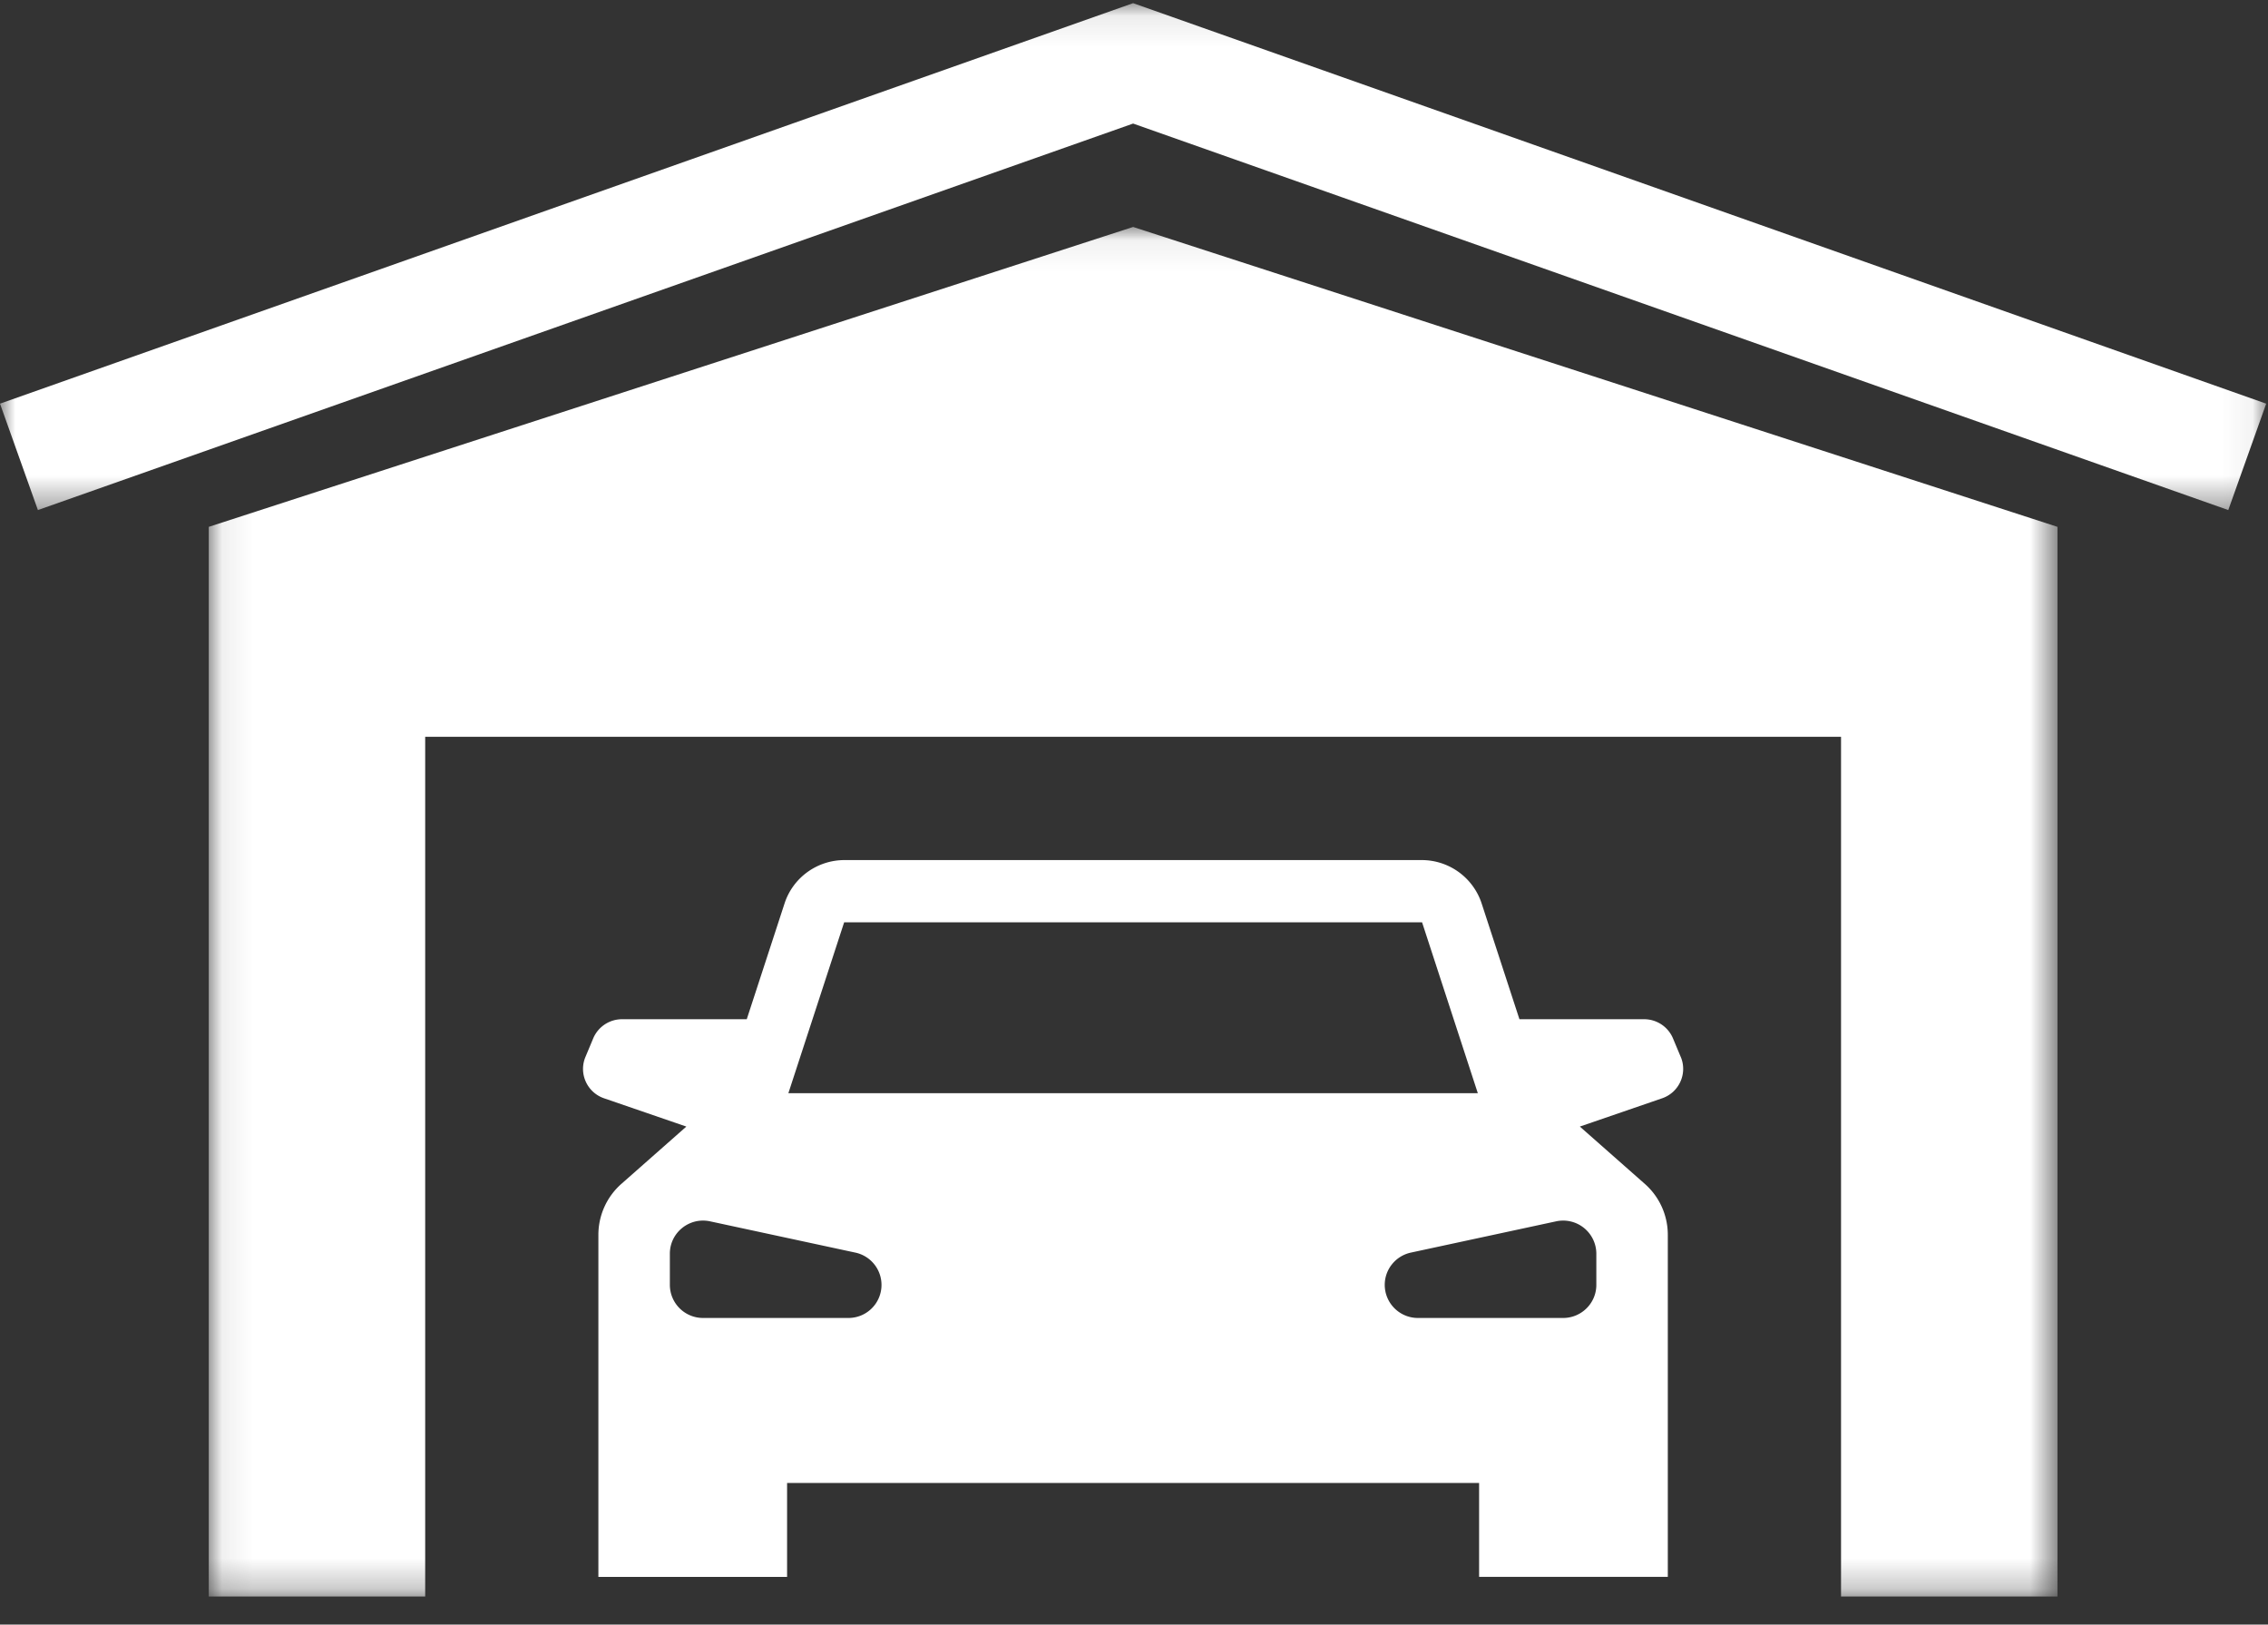 <svg xmlns="http://www.w3.org/2000/svg" xmlns:xlink="http://www.w3.org/1999/xlink" width="74" height="53"><rect width="100%" height="100%" fill="#333333" stroke="none"/><defs><path id="a" d="M.074 44.748h60.32V.068H.074z"/><path id="c" d="M73.941 16.625V.088H0v16.537z"/></defs><g fill="none" fill-rule="evenodd"><path fill="#FFF" d="M52.085 40.9v1.018c0 .596-.486 1.079-1.084 1.079h-4.736a1.082 1.082 0 0 1-1.084-1.079c0-.508.356-.947.855-1.054l4.735-1.019a1.083 1.083 0 0 1 1.314 1.054zm-26.362-5.236l1.82-5.575h18.856l1.819 5.575H25.723zm1.953 7.333H22.94a1.082 1.082 0 0 1-1.084-1.079v-1.019c0-.687.638-1.2 1.314-1.054l4.735 1.019a1.078 1.078 0 0 1-.229 2.133zm27.163-8.516l-.253-.605a1.02 1.02 0 0 0-.943-.625h-4.067l-1.233-3.777a2.057 2.057 0 0 0-1.957-1.415H27.555c-.892 0-1.682.571-1.957 1.415l-1.233 3.777h-4.067a1.02 1.02 0 0 0-.943.625l-.253.605c-.227.54.052 1.16.609 1.35l2.683.922-2.118 1.868a2.218 2.218 0 0 0-.752 1.663v11.16h6.157V48.38H48.26v3.063h6.157V40.284c0-.636-.273-1.242-.752-1.663l-2.118-1.868 2.683-.922c.557-.19.836-.81.61-1.35z"/><g transform="translate(6.737 7.336)"><mask id="b" fill="#fff"><use xlink:href="#a"/></mask><path fill="#FFF" mask="url(#b)" d="M.074 9.852v34.896h7.062V16.701h46.196v28.047h7.062V9.852L30.234.068z"/></g><g transform="translate(0 .015)"><mask id="d" fill="#fff"><use xlink:href="#c"/></mask><path fill="#FFF" mask="url(#d)" d="M36.971.088L0 13.154l1.237 3.471L36.971 4.016l35.733 12.609 1.237-3.471z"/></g></g></svg>